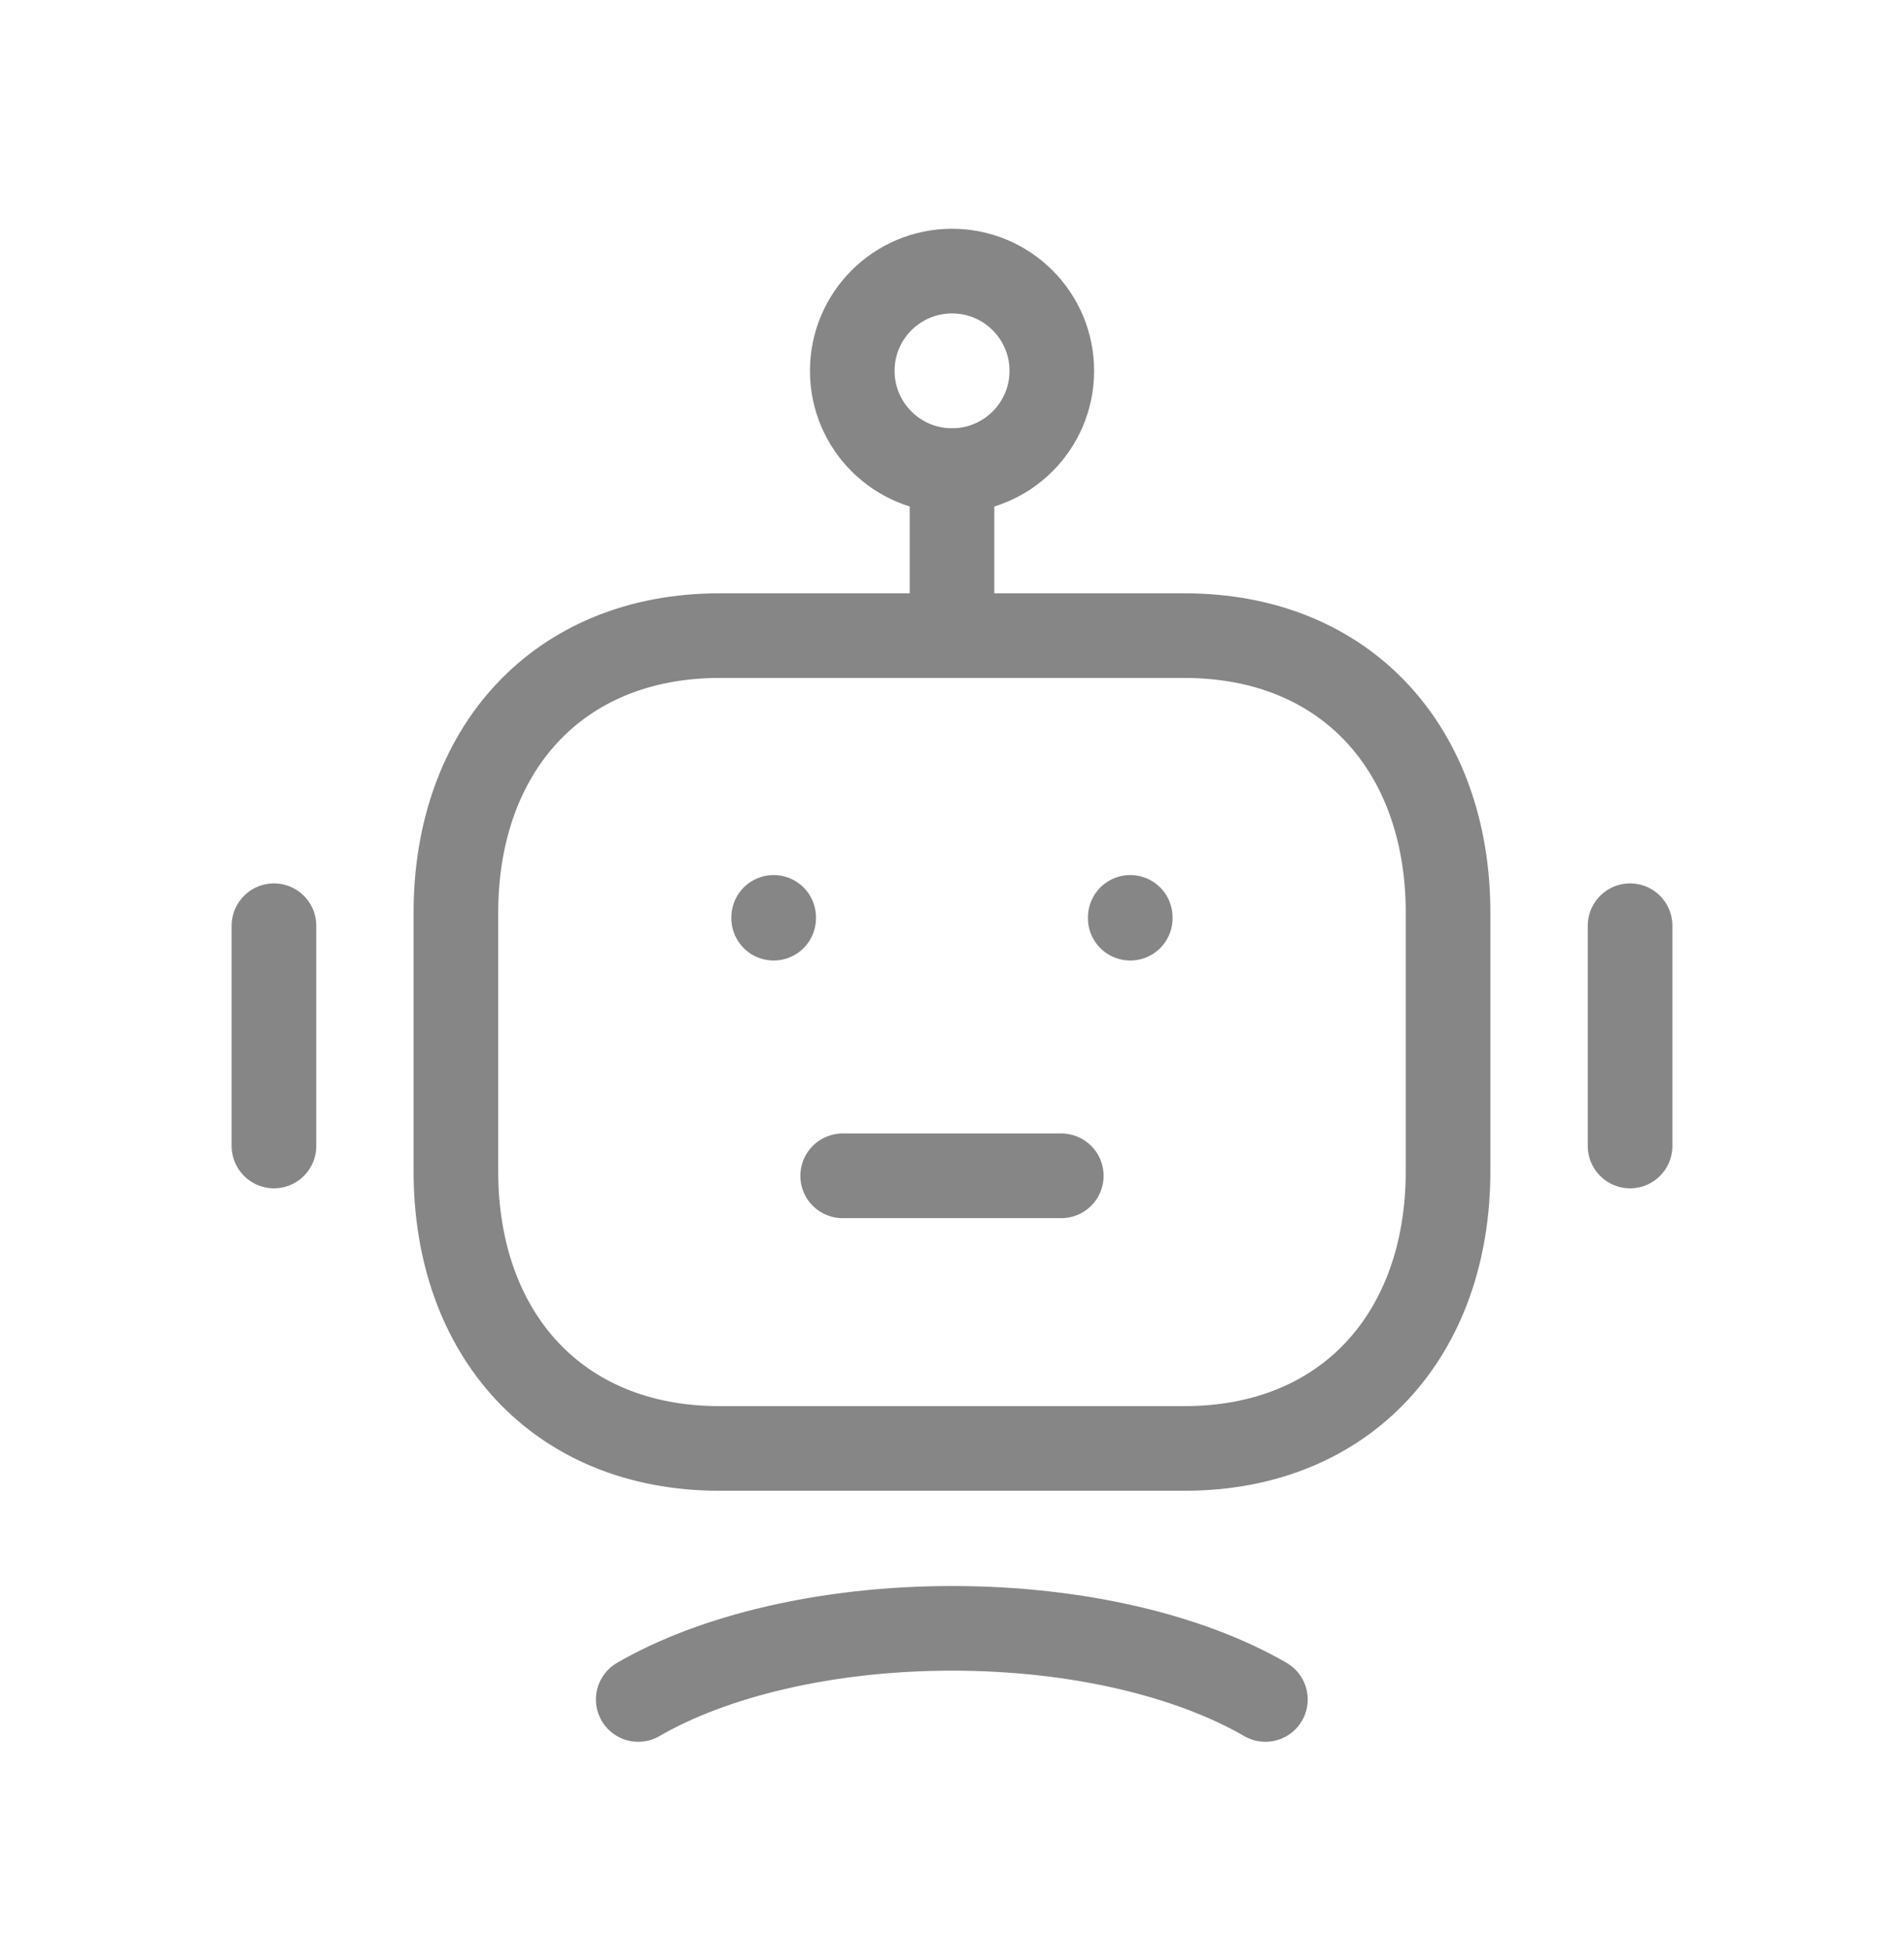 <svg xmlns="http://www.w3.org/2000/svg" width="45" height="46" viewBox="0 0 45 46" fill="none"><path d="M17.006 15.02H27.994C31.834 15.02 34.224 17.73 34.224 21.567V27.679C34.224 31.515 31.834 34.227 27.992 34.227H17.006C13.165 34.227 10.775 31.515 10.775 27.679V21.567C10.775 17.73 13.176 15.02 17.006 15.02Z" stroke="#868686" stroke-width="2" stroke-linecap="round" stroke-linejoin="round"></path><path fill-rule="evenodd" clip-rule="evenodd" d="M24.859 8.763C24.859 7.461 23.802 6.406 22.502 6.406C21.199 6.406 20.143 7.461 20.143 8.763C20.143 10.066 21.199 11.12 22.501 11.12C23.802 11.12 24.859 10.066 24.859 8.763Z" stroke="#868686" stroke-width="2" stroke-linecap="round" stroke-linejoin="round"></path><path d="M22.5 15.02V11.123" stroke="#868686" stroke-width="2" stroke-linecap="round" stroke-linejoin="round"></path><path d="M18.285 21.697V21.678" stroke="#868686" stroke-width="2" stroke-linecap="round" stroke-linejoin="round"></path><path d="M26.713 21.697V21.678" stroke="#868686" stroke-width="2" stroke-linecap="round" stroke-linejoin="round"></path><path d="M19.916 27.785H25.083" stroke="#868686" stroke-width="2" stroke-linecap="round" stroke-linejoin="round"></path><path d="M15.084 40.159C16.846 39.137 19.523 38.478 22.504 38.478C25.485 38.478 28.145 39.137 29.907 40.159" stroke="#868686" stroke-width="2" stroke-linecap="round" stroke-linejoin="round"></path><path d="M38.526 21.875V27.08M6.475 21.875V27.08" stroke="#868686" stroke-width="2" stroke-linecap="round" stroke-linejoin="round"></path></svg>